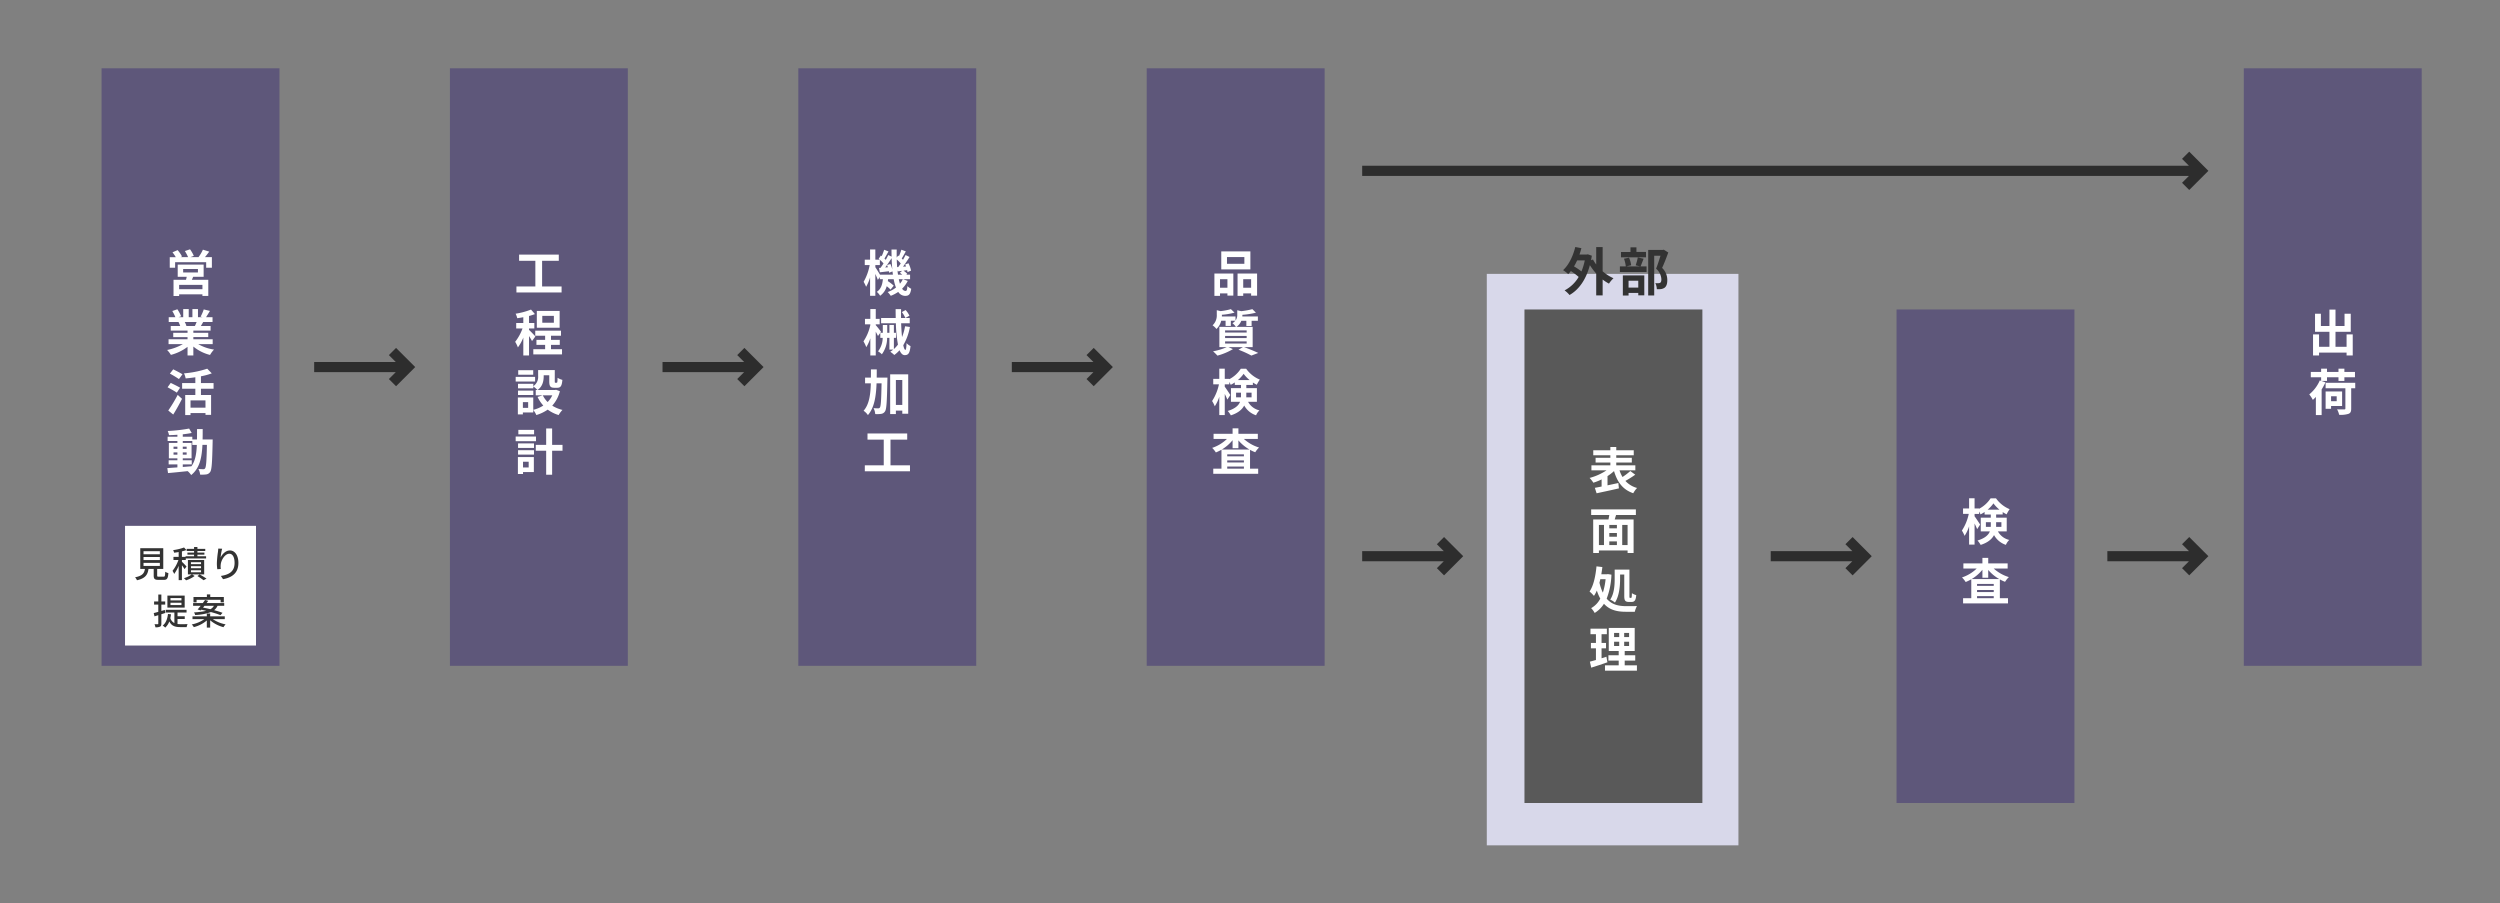 <svg xmlns="http://www.w3.org/2000/svg" width="1107.127" height="400" viewBox="0 0 1107.127 400"><rect x="0" y="0" width="1107.127" height="400" fill="#808080" stroke="none"/><defs><style>.cls-1{fill:#d8d8ea;}.cls-2{fill:#2d2d2d;}.cls-3{fill:#5e577a;}.cls-4{fill:#fff;}.cls-5{fill:#333;}.cls-6{fill:#595959;}.cls-7{fill:none;}</style></defs><title>タアフ社：精密部品事業 開発フロー_pc</title><g id="_社_無線機器開発事業_PC" data-name="ＨＴ社　無線機器開発事業/PC"><rect class="cls-1" x="658.43" y="121.285" width="111.436" height="253.077"/><polygon class="cls-2" points="139.132 164.803 175.263 164.803 172.21 167.856 175.392 171.038 183.877 162.553 175.392 154.068 172.21 157.25 175.263 160.303 139.132 160.303 139.132 164.803"/><polygon class="cls-2" points="293.401 164.803 329.532 164.803 326.479 167.856 329.661 171.038 338.146 162.553 329.661 154.068 326.479 157.25 329.532 160.303 293.401 160.303 293.401 164.803"/><polygon class="cls-2" points="448.087 164.803 484.218 164.803 481.165 167.856 484.347 171.038 492.832 162.553 484.347 154.068 481.165 157.25 484.218 160.303 448.087 160.303 448.087 164.803"/><polygon class="cls-2" points="603.241 248.558 639.372 248.558 636.318 251.612 639.5 254.794 647.986 246.308 639.5 237.823 636.318 241.005 639.372 244.058 603.241 244.058 603.241 248.558"/><polygon class="cls-2" points="933.241 248.558 969.372 248.558 966.318 251.612 969.5 254.794 977.986 246.308 969.5 237.823 966.318 241.005 969.372 244.058 933.241 244.058 933.241 248.558"/><polygon class="cls-2" points="603.241 77.9 969.372 77.9 966.318 80.953 969.5 84.135 977.986 75.65 969.5 67.165 966.318 70.347 969.372 73.4 603.241 73.4 603.241 77.9"/><rect class="cls-3" x="44.975" y="30.245" width="78.789" height="264.615"/><rect class="cls-4" x="55.37" y="232.874" width="58" height="53"/><path class="cls-4" d="M93.833,113.886v4.687H91.3v-2.465H77.551v2.465H75.175v-4.687h2.662a19.607,19.607,0,0,0-1.452-2.156l2.266-.968a14.2,14.2,0,0,1,1.958,2.816l-.7.308h3.389a17.971,17.971,0,0,0-1.431-2.706l2.288-.771a14.771,14.771,0,0,1,1.673,2.906l-1.54.571h3.609a17.05,17.05,0,0,0,1.958-3.322l2.816.879c-.639.837-1.3,1.717-1.914,2.443Zm-8.3,8.691c-.176.485-.374.925-.572,1.343h7.283v7.15h-2.6v-.725H79.333v.725H76.847v-7.15h5.522c.11-.44.242-.9.33-1.343h-4v-5.39H90.181v5.39Zm4.114,3.587H79.333v1.914H89.652Zm-8.537-5.5H87.65v-1.54H81.115Z"/><path class="cls-4" d="M87.8,152.41a19.667,19.667,0,0,0,6.975,2.4,12.348,12.348,0,0,0-1.76,2.376,18.776,18.776,0,0,1-7.393-3.718v3.96H83.052V153.6a20.882,20.882,0,0,1-7.371,3.564,12.169,12.169,0,0,0-1.673-2.179,23.056,23.056,0,0,0,6.953-2.574H74.646v-2.156h8.406v-.968H76.715v-1.892h6.337V146.4H75.614v-2.045H79.8a9.862,9.862,0,0,0-.748-1.717l.264-.044h-4.6v-2.134h2.949a19.786,19.786,0,0,0-1.364-2.729l2.244-.77a16.647,16.647,0,0,1,1.672,3.1l-1.078.4h2v-3.587h2.441v3.587h1.629v-3.587h2.464v3.587h1.959l-.793-.242a17.766,17.766,0,0,0,1.387-3.191l2.75.661c-.617,1.011-1.21,2-1.716,2.772h2.86V142.6H89.982c-.351.638-.7,1.232-1.034,1.761h4.313V146.4H85.626v.991h6.6v1.892h-6.6v.968h8.56v2.156ZM81.819,142.6a10.836,10.836,0,0,1,.748,1.694l-.374.067h4.115c.264-.529.528-1.167.77-1.761Z"/><path class="cls-4" d="M78.3,173.881c-.9-.638-2.794-1.672-4.093-2.376l1.408-1.937c1.21.594,3.169,1.54,4.137,2.135ZM74.515,181.8a64.944,64.944,0,0,0,4.18-6.931l1.914,1.76c-1.166,2.31-2.552,4.819-3.894,6.953Zm4.73-13.928a45.409,45.409,0,0,0-4.005-2.42l1.475-1.892c1.231.616,3.146,1.584,4.093,2.2Zm9.747,4.291v2.773h4.489v8.779H91v-.793H84.372v.9H82.018v-8.888h4.488v-2.773H80.653v-2.509h5.853v-2.574c-1.452.22-2.9.374-4.29.506a9.266,9.266,0,0,0-.727-2.244,43.306,43.306,0,0,0,10.276-2.069l2.024,2.069a28.157,28.157,0,0,1-4.8,1.3v3.014h5.589v2.509Zm2,5.149H84.372v3.234H91Z"/><path class="cls-4" d="M94.186,194.627s-.023.857-.023,1.166c-.2,9-.374,12.19-1.078,13.2a2.453,2.453,0,0,1-1.738,1.1,14.765,14.765,0,0,1-2.729.088,6.134,6.134,0,0,0-.769-2.508c.967.088,1.8.109,2.221.109a.8.8,0,0,0,.748-.374c.462-.594.683-3.278.815-10.386H89.652c-.286,5.9-1.3,10.43-4.994,13.357a8.578,8.578,0,0,0-1.541-1.738c-3.168.33-6.337.66-8.713.858l-.307-2.2c1.231-.089,2.771-.2,4.465-.309v-1.32H74.69v-1.848h3.872v-.858H74.778v-6.8h3.784v-.858H74.229v-1.893h4.333v-.88c-1.275.088-2.53.155-3.717.176a8.167,8.167,0,0,0-.573-1.848,68.212,68.212,0,0,0,9.484-1.078l1.143,1.958c-1.166.242-2.53.441-3.96.594v1.078h4.225v1.211h2.068c.022-1.453.022-2.971.022-4.6h2.509c0,1.606,0,3.146-.044,4.6Zm-17.339,4.158h1.715v-.968H76.847Zm1.715,2.553v-.99H76.847v.99Zm2.377,5.456c1.254-.088,2.552-.2,3.829-.308,1.716-2.376,2.244-5.522,2.4-9.462h-2v-1.715H80.939v.858h3.9v6.8h-3.9v.858h3.983v1.848H80.939Zm1.716-8.009v-.968H80.939v.968Zm-1.716,1.563v.99h1.716v-.99Z"/><rect class="cls-3" x="199.244" y="30.245" width="78.789" height="264.615"/><path class="cls-4" d="M248.7,126.868v2.641h-20v-2.641h8.383V115.492h-7.2v-2.728h17.581v2.728h-7.394v11.376Z"/><path class="cls-4" d="M235.6,151.046a19.134,19.134,0,0,0-1.32-2.222v8.581h-2.53v-7.9a19.488,19.488,0,0,1-2.4,4.356,12.983,12.983,0,0,0-1.209-2.486,21.513,21.513,0,0,0,3.256-5.9h-2.795v-2.443h3.147v-2.553c-.924.176-1.826.331-2.684.441a9.109,9.109,0,0,0-.726-2,31.459,31.459,0,0,0,6.821-1.826l1.738,2a23.363,23.363,0,0,1-2.619.836v3.1h2.355v2.443h-2.355v.637c.595.485,2.4,2.4,2.817,2.883Zm13.291,3.608v2.289H236.177v-2.289h5.237v-1.935h-3.851v-2.2h3.851v-1.827h-4.379v-2.244h11.4v2.244H244.01v1.827H247.9v2.2H244.01v1.935Zm-1.056-9.527h-10.1v-7.436h10.1Zm-2.553-5.236h-5.127v3.036h5.127Z"/><path class="cls-4" d="M236.969,168.975h-8.6v-2.069h8.6Zm10.979,4.268a14.864,14.864,0,0,1-3.387,6.4,15,15,0,0,0,4.532,1.892,11.256,11.256,0,0,0-1.695,2.267,15.335,15.335,0,0,1-4.84-2.4,17.745,17.745,0,0,1-5.038,2.4,11.106,11.106,0,0,0-1.365-2.267v1.122h-4.6v.859h-2.223v-7.5h6.821v5.478A14.428,14.428,0,0,0,240.6,179.6a15.263,15.263,0,0,1-2.531-3.807l2.244-.726h-3.058v-2.354H238a11.612,11.612,0,0,0-1.826-1.584v.836H229.4v-2h6.778v1.056a4.946,4.946,0,0,0,2.135-4.511v-2.618h7.371v4.928c0,.617.044.682.286.682h.55c.286,0,.374-.286.395-2.2a7.5,7.5,0,0,0,2.135.925c-.22,2.727-.792,3.5-2.267,3.5h-1.276c-1.76,0-2.266-.682-2.266-2.861V166.2h-2.465v.374c0,2.069-.439,4.576-2.728,6.139h7.745l.44-.11Zm-11.771,1.695H229.4v-1.959h6.778Zm-.044-9h-6.645v-1.981h6.645Zm-2.244,12.146h-2.332v2.53h2.332Zm6.491-3.015a10.819,10.819,0,0,0,2.134,2.97,10.418,10.418,0,0,0,2.068-2.97Z"/><path class="cls-4" d="M237.365,195.375h-9v-2.068h9Zm-.946,13.686h-4.8v.858h-2.267v-7.5h7.064Zm-7-12.7h7.063v2h-7.063Zm0,3.014h7.063v1.959h-7.063Zm7.107-7.041h-6.975v-1.98h6.975Zm-4.907,12.146v2.531h2.509v-2.531Zm17.492-4.863h-4.6v10.606h-2.64V199.621h-4.6v-2.6h4.6v-7.26h2.64v7.26h4.6Z"/><rect class="cls-3" x="353.534" y="30.245" width="78.789" height="264.615"/><path class="cls-4" d="M401.994,124.426a12.657,12.657,0,0,1-2.486,3.41,1.855,1.855,0,0,0,1.474,1.013c.551,0,.748-.418.86-2.157a6.231,6.231,0,0,0,1.693,1.188c-.4,2.486-1.012,3.146-2.728,3.146a3.625,3.625,0,0,1-3.014-1.759,15.907,15.907,0,0,1-3.322,1.738,9.731,9.731,0,0,0-1.366-1.673,13.644,13.644,0,0,0,3.676-1.98,20.152,20.152,0,0,1-1.013-3.7h-2.487c-.021.286-.064.573-.109.836a17.562,17.562,0,0,1,2.619,2.025l-1.408,1.738a14.018,14.018,0,0,0-1.7-1.5,7.516,7.516,0,0,1-2.925,4.225,6.082,6.082,0,0,0-1.475-1.716c1.936-1.3,2.486-3.389,2.707-5.612h-1.365v-.99l-.879,1.3c-.221-.66-.66-1.673-1.1-2.641v9.682h-2.332v-8.119a18.83,18.83,0,0,1-1.759,4.137,14.974,14.974,0,0,0-1.1-2.223,23.163,23.163,0,0,0,2.684-7.415h-2.178v-2.377h2.353v-4.532h2.332v4.532h1.959c-.154-.153-.33-.285-.484-.418l.969-1.43.373.286a24.468,24.468,0,0,0,1.078-2.838l1.937.748c-.617,1.056-1.253,2.266-1.783,3.146.2.2.4.4.551.572.439-.748.814-1.474,1.121-2.133l1.475.725c-.022-1.034-.043-2.09-.043-3.168h2.31c-.023,1.232-.023,2.42,0,3.586l.637-.924.352.264a21.356,21.356,0,0,0,1.078-2.838l1.959.748c-.616,1.1-1.254,2.288-1.805,3.147.2.2.4.4.572.572.418-.727.815-1.475,1.123-2.112l1.782.879c-.879,1.386-1.936,2.993-2.905,4.29l1.321-.087c-.11-.308-.243-.617-.373-.9l1.472-.527a13.361,13.361,0,0,1,1.145,3.256l-1.563.66a8.27,8.27,0,0,0-.176-.858l-1.626.22a8.62,8.62,0,0,1,1.671,1.386l-.418.374h1.672v2.024h-3.08Zm-6.578-2.8c-.043-.462-.109-.945-.176-1.43l-1.5.594c-.021-.2-.045-.418-.088-.66-1.429.154-2.8.33-4.027.462l-.352-1.936.682-.044c.418-.572.881-1.232,1.32-1.936a14.051,14.051,0,0,0-1.629-1.628v2.332h-2v.946c.463.682,1.52,2.376,2.047,3.3Zm-1.1-4.708a13.114,13.114,0,0,1,.858,2.464c-.154-1.607-.264-3.3-.309-5.061-.879,1.365-1.914,2.905-2.859,4.137l1.187-.088a9.767,9.767,0,0,0-.351-.99Zm3.477,1.342c.352-.462.727-1.012,1.1-1.584a14.877,14.877,0,0,0-1.76-1.782c.021,1.187.088,2.31.176,3.41Zm1.76,3.366a12.188,12.188,0,0,0-1.057-.814l.99-.858c-.681.066-1.32.154-1.935.22l-.133-.616c.066.726.154,1.408.264,2.068Zm-1.518,2.024c.154.727.33,1.409.506,2a9.07,9.07,0,0,0,1.275-2Z"/><path class="cls-4" d="M388.814,148.8c-.218-.462-.593-1.189-.99-1.914v10.539h-2.4v-7.591a18.16,18.16,0,0,1-1.8,3.916,13.835,13.835,0,0,0-1.232-2.574,20.8,20.8,0,0,0,3.035-7.238v-.309h-2.375v-2.42h2.375v-4.335h2.4v4.335h1.738v2.42h-1.738v.352a34.756,34.756,0,0,1,2.334,2.97Zm14.149-4a24.626,24.626,0,0,1-2.947,8.075c.263,1.3.593,2.069.945,2.069.264,0,.439-.947.506-2.993a6.187,6.187,0,0,0,1.76,1.321c-.331,3.1-.946,4-2.575,4-.966,0-1.715-.815-2.287-2.179a13.355,13.355,0,0,1-2.332,2.112,13.907,13.907,0,0,0-1.783-1.431,15.937,15.937,0,0,0,1.342-.967h-1.717v-5.171h-1.012a12.238,12.238,0,0,1-2.332,7.261,7.68,7.68,0,0,0-1.693-1.3,9.967,9.967,0,0,0,2.068-5.963H389.85v-2.244h1.1V143.94h1.959v3.454h.967v-3.5h1.98v3.5h.926v2.244h-.926v4.951a13.088,13.088,0,0,0,1.805-2,59.682,59.682,0,0,1-.924-9.417H390.2v-2.354h6.469c-.022-1.277-.043-2.619-.043-3.916h2.42c-.022,1.319-.045,2.639-.022,3.916h3.85v2.354h-3.807c.088,2.244.221,4.335.4,6.095a22.95,22.95,0,0,0,1.342-4.775Zm-1.914-7.5a10.3,10.3,0,0,1,1.7,2.509l-1.805,1.012a12.027,12.027,0,0,0-1.562-2.619Z"/><path class="cls-4" d="M393,167.214s0,.858-.021,1.188c-.2,9.373-.354,12.74-1.036,13.752a2.34,2.34,0,0,1-1.693,1.122,12.4,12.4,0,0,1-2.662.088,6.316,6.316,0,0,0-.75-2.618c.881.066,1.674.088,2.092.088a.8.8,0,0,0,.748-.4c.418-.594.594-3.323.726-10.671h-2.222c-.221,5.875-.991,10.8-3.83,14.059a6.906,6.906,0,0,0-1.914-1.914c2.464-2.794,3.058-7,3.212-12.145h-2.552v-2.553h2.574c.023-1.166.023-2.376.023-3.631h2.575c0,1.233,0,2.442-.024,3.631Zm9.2-1.43V183.21h-2.619v-1.364h-2.838v1.518h-2.531v-17.58Zm-2.619,13.532V168.292h-2.838v11.024Z"/><path class="cls-4" d="M402.984,206.068v2.641h-20v-2.641h8.383V194.692h-7.195v-2.728h17.582v2.728h-7.4v11.376Z"/><rect class="cls-3" x="507.823" y="30.245" width="78.789" height="264.615"/><path class="cls-4" d="M537.8,121.125h8.385v9.792h-2.62v-.99h-3.279v1.1H537.8Zm2.486,2.509v3.784h3.279v-3.784Zm13.445-4.335H540.838v-7.965h12.894Zm-2.662-5.457h-7.7v2.971h7.7Zm5.633,7.283v9.814h-2.641v-1.012h-3.5v1.1h-2.507v-9.9Zm-2.641,6.293v-3.784h-3.5v3.784Z"/><path class="cls-4" d="M550.937,153.731c2.245.792,4.776,1.848,6.272,2.574l-3.037,1.166a43.34,43.34,0,0,0-5.721-2.6l1.981-1.144h-6.426l2,.879a27.25,27.25,0,0,1-6.863,2.883,26.567,26.567,0,0,0-1.938-1.914,25.827,25.827,0,0,0,6.051-1.848H540v-8.978h7.305a6.27,6.27,0,0,0-1.518-1.606,5.432,5.432,0,0,0,1.275-1.1h-1.98v2.288h-2.332v-2.288h-1.936A7.349,7.349,0,0,1,538.7,145.7a7.517,7.517,0,0,0-1.715-1.628,5.97,5.97,0,0,0,1.869-4.709v-2l1.672.418a27.007,27.007,0,0,0,4.578-.879l1.606,1.54a28.246,28.246,0,0,1-5.59.946v.109c0,.2,0,.441-.021.66h6.05v1.783a3.979,3.979,0,0,0,.772-2.552v-2l1.76.418a34.064,34.064,0,0,0,4.927-.9l1.584,1.561a34.219,34.219,0,0,1-6.006.946v.111c0,.2,0,.418-.021.637h6.887v1.893h-2.774v2.311h-2.332v-2.311h-2.222a5.836,5.836,0,0,1-2.157,2.706h7.174v8.978Zm-8.406-6.469h9.551v-.946h-9.551Zm0,2.442h9.551v-.946h-9.551Zm0,2.443h9.551v-.969h-9.551Z"/><path class="cls-4" d="M552.719,177.951a7.668,7.668,0,0,0,5.039,3.785,6.243,6.243,0,0,0-1.5,2.178A9.309,9.309,0,0,1,551,179.58c-.924,1.76-2.686,3.322-5.92,4.357A10.035,10.035,0,0,0,543.7,182c3.365-1.056,4.84-2.486,5.455-4.049h-4.025v-6.072h4.443v-1.408h-2.75v-1.122a13.922,13.922,0,0,1-1.8,1.078,9.7,9.7,0,0,0-.637-1.277v1.056h-2v1.057c.594.769,2.133,3.124,2.463,3.675l-1.321,2.023c-.24-.638-.681-1.584-1.142-2.508v9.352h-2.422v-8.1a17.588,17.588,0,0,1-2,4.225,12.916,12.916,0,0,0-1.187-2.332,21.779,21.779,0,0,0,3.037-7.394h-2.532v-2.42h2.684v-4.511h2.422v4.511h2v.155a13.626,13.626,0,0,0,5.1-4.643h2.377a13.929,13.929,0,0,0,6.051,4.818,14.885,14.885,0,0,0-1.342,2.288,17.725,17.725,0,0,1-1.738-1.011v1.078h-2.9v1.408h4.685v6.072Zm-3.168-2c.021-.242.021-.506.021-.748v-1.32H547.4v2.068Zm3.851-7.634a14.927,14.927,0,0,1-2.662-2.773,14.127,14.127,0,0,1-2.553,2.773Zm-1.474,5.566v1.387c0,.219,0,.462-.022.681h2.354v-2.068Z"/><path class="cls-4" d="M550.85,194.385a17.616,17.616,0,0,0,6.732,3.806,9.883,9.883,0,0,0-1.693,2.09,15.659,15.659,0,0,1-2.311-1.078v8.339h3.608v2.289H537.295v-2.289h3.631v-8.383a18.568,18.568,0,0,1-2.487,1.21,10.91,10.91,0,0,0-1.628-2.024,17.162,17.162,0,0,0,6.535-3.96h-5.918v-2.267h8.427v-2.442h2.575v2.442h8.6v2.267Zm2.486,4.686a18.249,18.249,0,0,1-4.906-4.048v3.455h-2.575v-3.543a18.4,18.4,0,0,1-4.775,4.136Zm-2.465,2.134h-7.392v.881h7.392Zm-7.392,3.61h7.392v-.925h-7.392Zm7.392,2.727v-.924h-7.392v.924Z"/><path class="cls-5" d="M709.728,120.138a18.954,18.954,0,0,0,4.805,3.081,13.182,13.182,0,0,0-2,2.391,19.36,19.36,0,0,1-2.8-1.816v7.013h-2.852v-9.681a26.159,26.159,0,0,1-2.806-3.7c-1.724,6.508-4.921,10.9-9.013,13.223a11.52,11.52,0,0,0-2.185-2.047,15.623,15.623,0,0,0,6.232-5.956,29.243,29.243,0,0,0-3.45-2.621,11.285,11.285,0,0,1-1.173,1.356,16.413,16.413,0,0,0-2.276-1.747c2.529-2.3,4.392-6.14,5.4-10.256l2.714.528c-.253.966-.529,1.886-.85,2.806h3.2l.482-.092,1.794.621q-.173,1.035-.344,2l.85-.321a15.66,15.66,0,0,0,1.426,2.207v-7.7h2.852Zm-11.291-4.829a24.708,24.708,0,0,1-1.38,2.667,28.307,28.307,0,0,1,3.288,2.23,25.977,25.977,0,0,0,1.471-4.9Z"/><path class="cls-5" d="M727.875,114.572c-.506,1.265-.966,2.531-1.356,3.4h2.667v2.483h-11.82v-2.483h2.622a14.519,14.519,0,0,0-.805-3.4l2.23-.46a11.558,11.558,0,0,1,.943,3.358l-2.162.506h6.118l-1.956-.483a23.979,23.979,0,0,0,.944-3.472Zm1.058-.62H717.85v-2.369h4.208v-2.046H724.7v2.046h4.231Zm-10.256,8h9.5v8.83h-2.667v-1.057h-4.3v1.149h-2.53Zm2.53,2.368v3.036h4.3v-3.036ZM738.8,111.814c-.8,2.23-1.817,4.875-2.736,6.829a7.341,7.341,0,0,1,2.3,5.381c0,1.678-.368,2.8-1.242,3.426a3.849,3.849,0,0,1-1.563.574,11.661,11.661,0,0,1-1.84.046,6.269,6.269,0,0,0-.667-2.69,8.71,8.71,0,0,0,1.288.047,2.317,2.317,0,0,0,.85-.185c.415-.253.552-.781.552-1.563a6.608,6.608,0,0,0-2.345-4.692c.667-1.631,1.4-3.977,1.955-5.725h-2.783v17.592H729.9V110.687h6.486l.413-.116Z"/><rect class="cls-6" x="675.112" y="137.054" width="78.789" height="218.553"/><path class="cls-4" d="M724.168,210.224a46,46,0,0,1-4.356,2.75,10.772,10.772,0,0,0,5.169,3.125,10.558,10.558,0,0,0-1.693,2.332c-4.642-1.584-7.063-4.928-8.516-9.813a19.978,19.978,0,0,1-2.882,2.221v4.094c1.562-.33,3.213-.682,4.8-1.035l.242,2.376c-3.454.815-7.152,1.584-9.879,2.178l-.771-2.42c.859-.154,1.893-.351,2.992-.572v-3.146a25.408,25.408,0,0,1-3.652,1.453,13.653,13.653,0,0,0-1.672-2.114,24.972,24.972,0,0,0,7.5-3.365h-6.689v-2.222h8.384v-1.233h-6.536v-2.09h6.536V201.62h-7.57V199.4h7.57v-1.452h2.618V199.4h7.745v2.222h-7.745v1.123h6.886v2.09h-6.886v1.233h8.449v2.222h-7a13.751,13.751,0,0,0,1.32,2.947,28.822,28.822,0,0,0,3.454-2.64Z"/><path class="cls-4" d="M715.675,228.066c-.2.681-.418,1.341-.595,1.98h8.361V244.9h-2.662v-1.124h-12.7V244.9h-2.53V230.046h6.777c.132-.639.264-1.32.353-1.98h-8.032V225.6h19.8v2.465Zm-7.592,13.31h2.245v-8.91h-2.245Zm7.966-8.91h-3.366v1.517h3.366Zm0,3.564h-3.366V237.7h3.366Zm-3.366,5.346h3.366v-1.627h-3.366Zm8.1-8.91H718.4v8.91h2.376Z"/><path class="cls-4" d="M713.628,254.485a32.548,32.548,0,0,1-2.112,10.629c2.266,2.662,5.258,3.3,8.582,3.323.9,0,3.761,0,4.839-.045a9.587,9.587,0,0,0-.967,2.531h-4c-3.762,0-7.107-.727-9.659-3.543a12.52,12.52,0,0,1-4.115,4.07,9.069,9.069,0,0,0-1.562-2.134,10.035,10.035,0,0,0,4.049-4.225,19.865,19.865,0,0,1-1.519-3.565,14.936,14.936,0,0,1-1.276,2.377,16.52,16.52,0,0,0-1.958-1.959c1.761-2.55,2.662-6.775,3.08-11.132l2.6.308c-.132,1.078-.287,2.135-.462,3.19H711.6l.462-.067Zm-4.929,2.026c-.109.527-.241,1.033-.374,1.539a20.255,20.255,0,0,0,1.5,4.4,28.819,28.819,0,0,0,1.211-5.941Zm8.758-.176c0,3.08-.33,7.568-2.288,10.518a8.586,8.586,0,0,0-2.091-1.321c1.826-2.707,1.981-6.535,1.981-9.22v-4.071h6.535V263.9c0,.77.044.858.286.858h.462c.242,0,.307-.418.351-2.069a6.516,6.516,0,0,0,1.914.86c-.175,2.244-.725,3.014-2.045,3.014h-1.189c-1.694,0-2.068-.661-2.068-2.663v-9.461h-1.848Z"/><path class="cls-4" d="M711.846,293.3c-2.42.859-5.061,1.695-7.173,2.377l-.594-2.662c.77-.2,1.672-.442,2.685-.727v-5.17h-2.223v-2.4h2.223v-3.873h-2.421V278.4H711.6v2.444H709.25v3.873h1.979v2.4H709.25v4.4c.726-.221,1.452-.442,2.156-.684Zm13.07,1.342v2.377H710.768v-2.377h6.073v-2.09h-4.555v-2.354h4.555V288.3h-4.4V278.069h11.486V288.3H719.5v1.892h4.665v2.354H719.5v2.09ZM714.8,282.118h2.266v-1.826H714.8Zm0,3.961h2.266v-1.892H714.8Zm6.644-5.787h-2.178v1.826h2.178Zm0,3.9h-2.178v1.892h2.178Z"/><rect class="cls-3" x="839.881" y="137.054" width="78.789" height="218.553"/><path class="cls-4" d="M884.777,235.328a7.668,7.668,0,0,0,5.039,3.785,6.243,6.243,0,0,0-1.5,2.178,9.306,9.306,0,0,1-5.258-4.334c-.924,1.76-2.685,3.322-5.919,4.357a10.083,10.083,0,0,0-1.386-1.937c3.366-1.056,4.841-2.486,5.456-4.049h-4.026v-6.072h4.444v-1.408h-2.75v-1.122a14.068,14.068,0,0,1-1.8,1.078,9.713,9.713,0,0,0-.638-1.277v1.056h-2v1.057c.593.769,2.133,3.124,2.463,3.675l-1.32,2.023c-.241-.638-.682-1.584-1.143-2.508v9.352h-2.421v-8.1a17.645,17.645,0,0,1-2,4.225,12.925,12.925,0,0,0-1.189-2.332,21.719,21.719,0,0,0,3.037-7.394h-2.53v-2.42h2.684v-4.511h2.421v4.511h2v.154a13.637,13.637,0,0,0,5.105-4.642h2.377a13.918,13.918,0,0,0,6.051,4.818,14.763,14.763,0,0,0-1.343,2.288,17.843,17.843,0,0,1-1.738-1.011v1.078h-2.9v1.408h4.687v6.072Zm-3.168-2c.022-.242.022-.506.022-.748v-1.32h-2.178v2.068Zm3.851-7.635a14.86,14.86,0,0,1-2.662-2.772,14.064,14.064,0,0,1-2.553,2.772Zm-1.475,5.567v1.387c0,.219,0,.462-.021.681h2.354v-2.068Z"/><path class="cls-4" d="M882.907,251.762a17.625,17.625,0,0,0,6.734,3.806,9.922,9.922,0,0,0-1.695,2.09,15.7,15.7,0,0,1-2.31-1.078v8.339h3.608v2.289h-19.89v-2.289h3.63v-8.383a18.556,18.556,0,0,1-2.486,1.21,10.916,10.916,0,0,0-1.629-2.024,17.162,17.162,0,0,0,6.535-3.96h-5.919V249.5h8.428v-2.442h2.574V249.5h8.6v2.267Zm2.487,4.686a18.273,18.273,0,0,1-4.907-4.049v3.456h-2.574v-3.543a18.4,18.4,0,0,1-4.775,4.136Zm-2.464,2.134h-7.394v.881h7.394Zm-7.394,3.609h7.394v-.924h-7.394Zm7.394,2.728V264h-7.394v.924Z"/><rect class="cls-3" x="993.67" y="30.245" width="78.789" height="264.615"/><path class="cls-4" d="M1041.911,148.1v9.307h-2.728V156.15h-12.19v1.277h-2.662V148.1h2.662v5.478h4.6v-6.644h-6.381v-7.988h2.6v5.435h3.784V137.1h2.684v7.283h4v-5.435h2.75v7.988h-6.755v6.644h4.907V148.1Z"/><path class="cls-4" d="M1029.832,169.306a25.831,25.831,0,0,1-1.694,3.146v11.354h-2.553v-8.032a15.217,15.217,0,0,1-1.342,1.321,16.261,16.261,0,0,0-1.585-2.443,16.313,16.313,0,0,0,4.665-6.183l.594.2v-1.584h-4.576v-2.376h4.576v-1.431h2.6v1.431h5.083v-1.431h2.618v1.431h4.686v2.376h-4.686v1.607H1035.6v-1.607h-5.083v1.607h-2.531Zm13.18,2.639h-1.783v8.978c0,1.342-.286,2-1.232,2.354a11.363,11.363,0,0,1-4.093.418,9.6,9.6,0,0,0-.924-2.42c1.277.044,2.75.044,3.124.044.418-.022.551-.11.551-.462v-8.912H1029.9v-2.42h13.115Zm-10.694,7.856v1.232H1029.9v-7.679h7.306V179.8Zm0-4.313v2.178h2.487v-2.178Z"/><path class="cls-5" d="M72.392,255.388c.624,0,.719-.256.784-2.194a4.17,4.17,0,0,0,1.392.608c-.176,2.4-.592,2.994-2.033,2.994H70.166c-1.681,0-2.1-.449-2.1-1.953v-2.9h-2.3c-.369,2.545-1.361,4.178-5.107,5.026a4.609,4.609,0,0,0-.847-1.313c3.281-.64,4.065-1.808,4.369-3.713H62.115v-9.172H72.3v9.172h-2.7v2.9c0,.48.112.545.753.545Zm-8.836-9.942h7.235V244.1H63.556Zm0,2.578h7.235v-1.361H63.556Zm0,2.61h7.235v-1.377H63.556Z"/><path class="cls-5" d="M81.732,252.042a17.327,17.327,0,0,0-1.169-1.728v6.593h-1.44v-6.353a16.858,16.858,0,0,1-1.984,3.617,8.09,8.09,0,0,0-.737-1.377,16.426,16.426,0,0,0,2.609-4.785H76.818v-1.393h2.305v-2.144c-.688.127-1.377.222-2.017.3a4.6,4.6,0,0,0-.432-1.152,22.25,22.25,0,0,0,4.834-1.168l1.024,1.137a15.875,15.875,0,0,1-1.969.592v2.433h1.618v-.273h3.76v-.7H83v-.93h2.945v-.687H82.677v-.961h3.264v-.817h1.49v.817H90.9v.961H87.431v.687H90.52v.93H87.431v.7h3.84v.976h-9v.69H80.563v.783c.529.465,1.746,1.729,2.034,2.082Zm8.692,2.336h-5.33l1.1.705A13.273,13.273,0,0,1,82.389,257a7.756,7.756,0,0,0-.945-.959,10.966,10.966,0,0,0,3.473-1.666h-1.7v-6.369h7.2Zm-1.393-5.41H84.565v.865h4.466Zm0,1.777H84.565v.881h4.466Zm0,1.793H84.565v.881h4.466Zm-.608,1.84c1.056.609,2.289,1.361,3.025,1.857l-1.3.721c-.624-.48-1.744-1.248-2.72-1.857Z"/><path class="cls-5" d="M98.372,243a27.413,27.413,0,0,0-.688,3.92c.688-1.455,2.224-3.152,4.129-3.152,2.161,0,3.762,2.129,3.762,5.539,0,4.416-2.769,6.449-6.8,7.185l-.959-1.439c3.473-.545,6.066-1.826,6.066-5.746,0-2.467-.816-4.082-2.337-4.082-1.921,0-3.682,2.847-3.81,4.929a7.271,7.271,0,0,0,.048,1.825l-1.552.113a18.992,18.992,0,0,1-.192-2.563,41.478,41.478,0,0,1,.48-5.1c.064-.527.112-1.072.129-1.488Z"/><path class="cls-5" d="M71.459,272v4.147c0,.736-.145,1.136-.561,1.359a4.53,4.53,0,0,1-2.081.289,4.761,4.761,0,0,0-.4-1.377c.64.016,1.232.016,1.408.016.193,0,.273-.063.273-.287v-3.715l-1.681.513-.337-1.441c.561-.145,1.265-.336,2.018-.543v-3.219H68.241v-1.377H70.1v-3.088h1.36v3.088h1.7v1.377h-1.7v2.819l1.536-.45.209,1.346Zm7.155,4.338a8.984,8.984,0,0,0,1.328.08c.464,0,2.545,0,3.138-.016a4.659,4.659,0,0,0-.417,1.313H79.91c-2.224,0-3.889-.4-4.93-2.514a6.963,6.963,0,0,1-1.808,2.739,6.318,6.318,0,0,0-1.121-.9c1.392-1.1,2.081-2.9,2.337-5.154l1.344.16a16.579,16.579,0,0,1-.3,1.68,3.623,3.623,0,0,0,1.793,2.209v-4.674H73.38v-1.217h9.235v1.217h-4v1.666h3.2v1.183h-3.2Zm3.169-7.268H74.132v-5.312h7.651Zm-1.425-4.224H75.492V265.9h4.866Zm0,2.064H75.492v1.057h4.866Z"/><path class="cls-5" d="M94.229,274.179a15.133,15.133,0,0,0,5.682,2.32,6.626,6.626,0,0,0-.944,1.248,14.594,14.594,0,0,1-5.89-3.056v3.232H91.588v-3.152a14.235,14.235,0,0,1-5.762,2.961,6.434,6.434,0,0,0-.913-1.2,14.322,14.322,0,0,0,5.587-2.351H85.249v-1.233h6.339v-1.232h1.489v1.232h6.466v1.233ZM87.507,269.9c.416-.449.88-1.025,1.376-1.632H85.521v-1.2h4.291c.351-.48.7-.943,1.007-1.377l1.393.4c-.224.32-.464.64-.72.976h7.8v1.2H96.342a5.152,5.152,0,0,1-1.521,1.953c1.441.382,2.753.8,3.73,1.168l-.9,1.039a38.307,38.307,0,0,0-4.258-1.375,22.109,22.109,0,0,1-6.978,1.3,4,4,0,0,0-.481-1.155,30.982,30.982,0,0,0,5.379-.687c-.736-.192-1.457-.352-2.145-.5l-.272.32Zm-.448-3.17H85.682v-2.353H91.62v-1.137h1.488v1.137h6.019v2.353H97.7V265.63H87.059Zm3.5,1.538c-.208.271-.431.543-.639.816,1.024.191,2.144.432,3.264.7a3.835,3.835,0,0,0,1.553-1.519Z"/><polygon class="cls-2" points="784.164 248.558 820.295 248.558 817.241 251.612 820.423 254.794 828.909 246.308 820.423 237.823 817.241 241.005 820.295 244.058 784.164 244.058 784.164 248.558"/><rect class="cls-7" x="1" width="1106" height="400"/></g></svg>